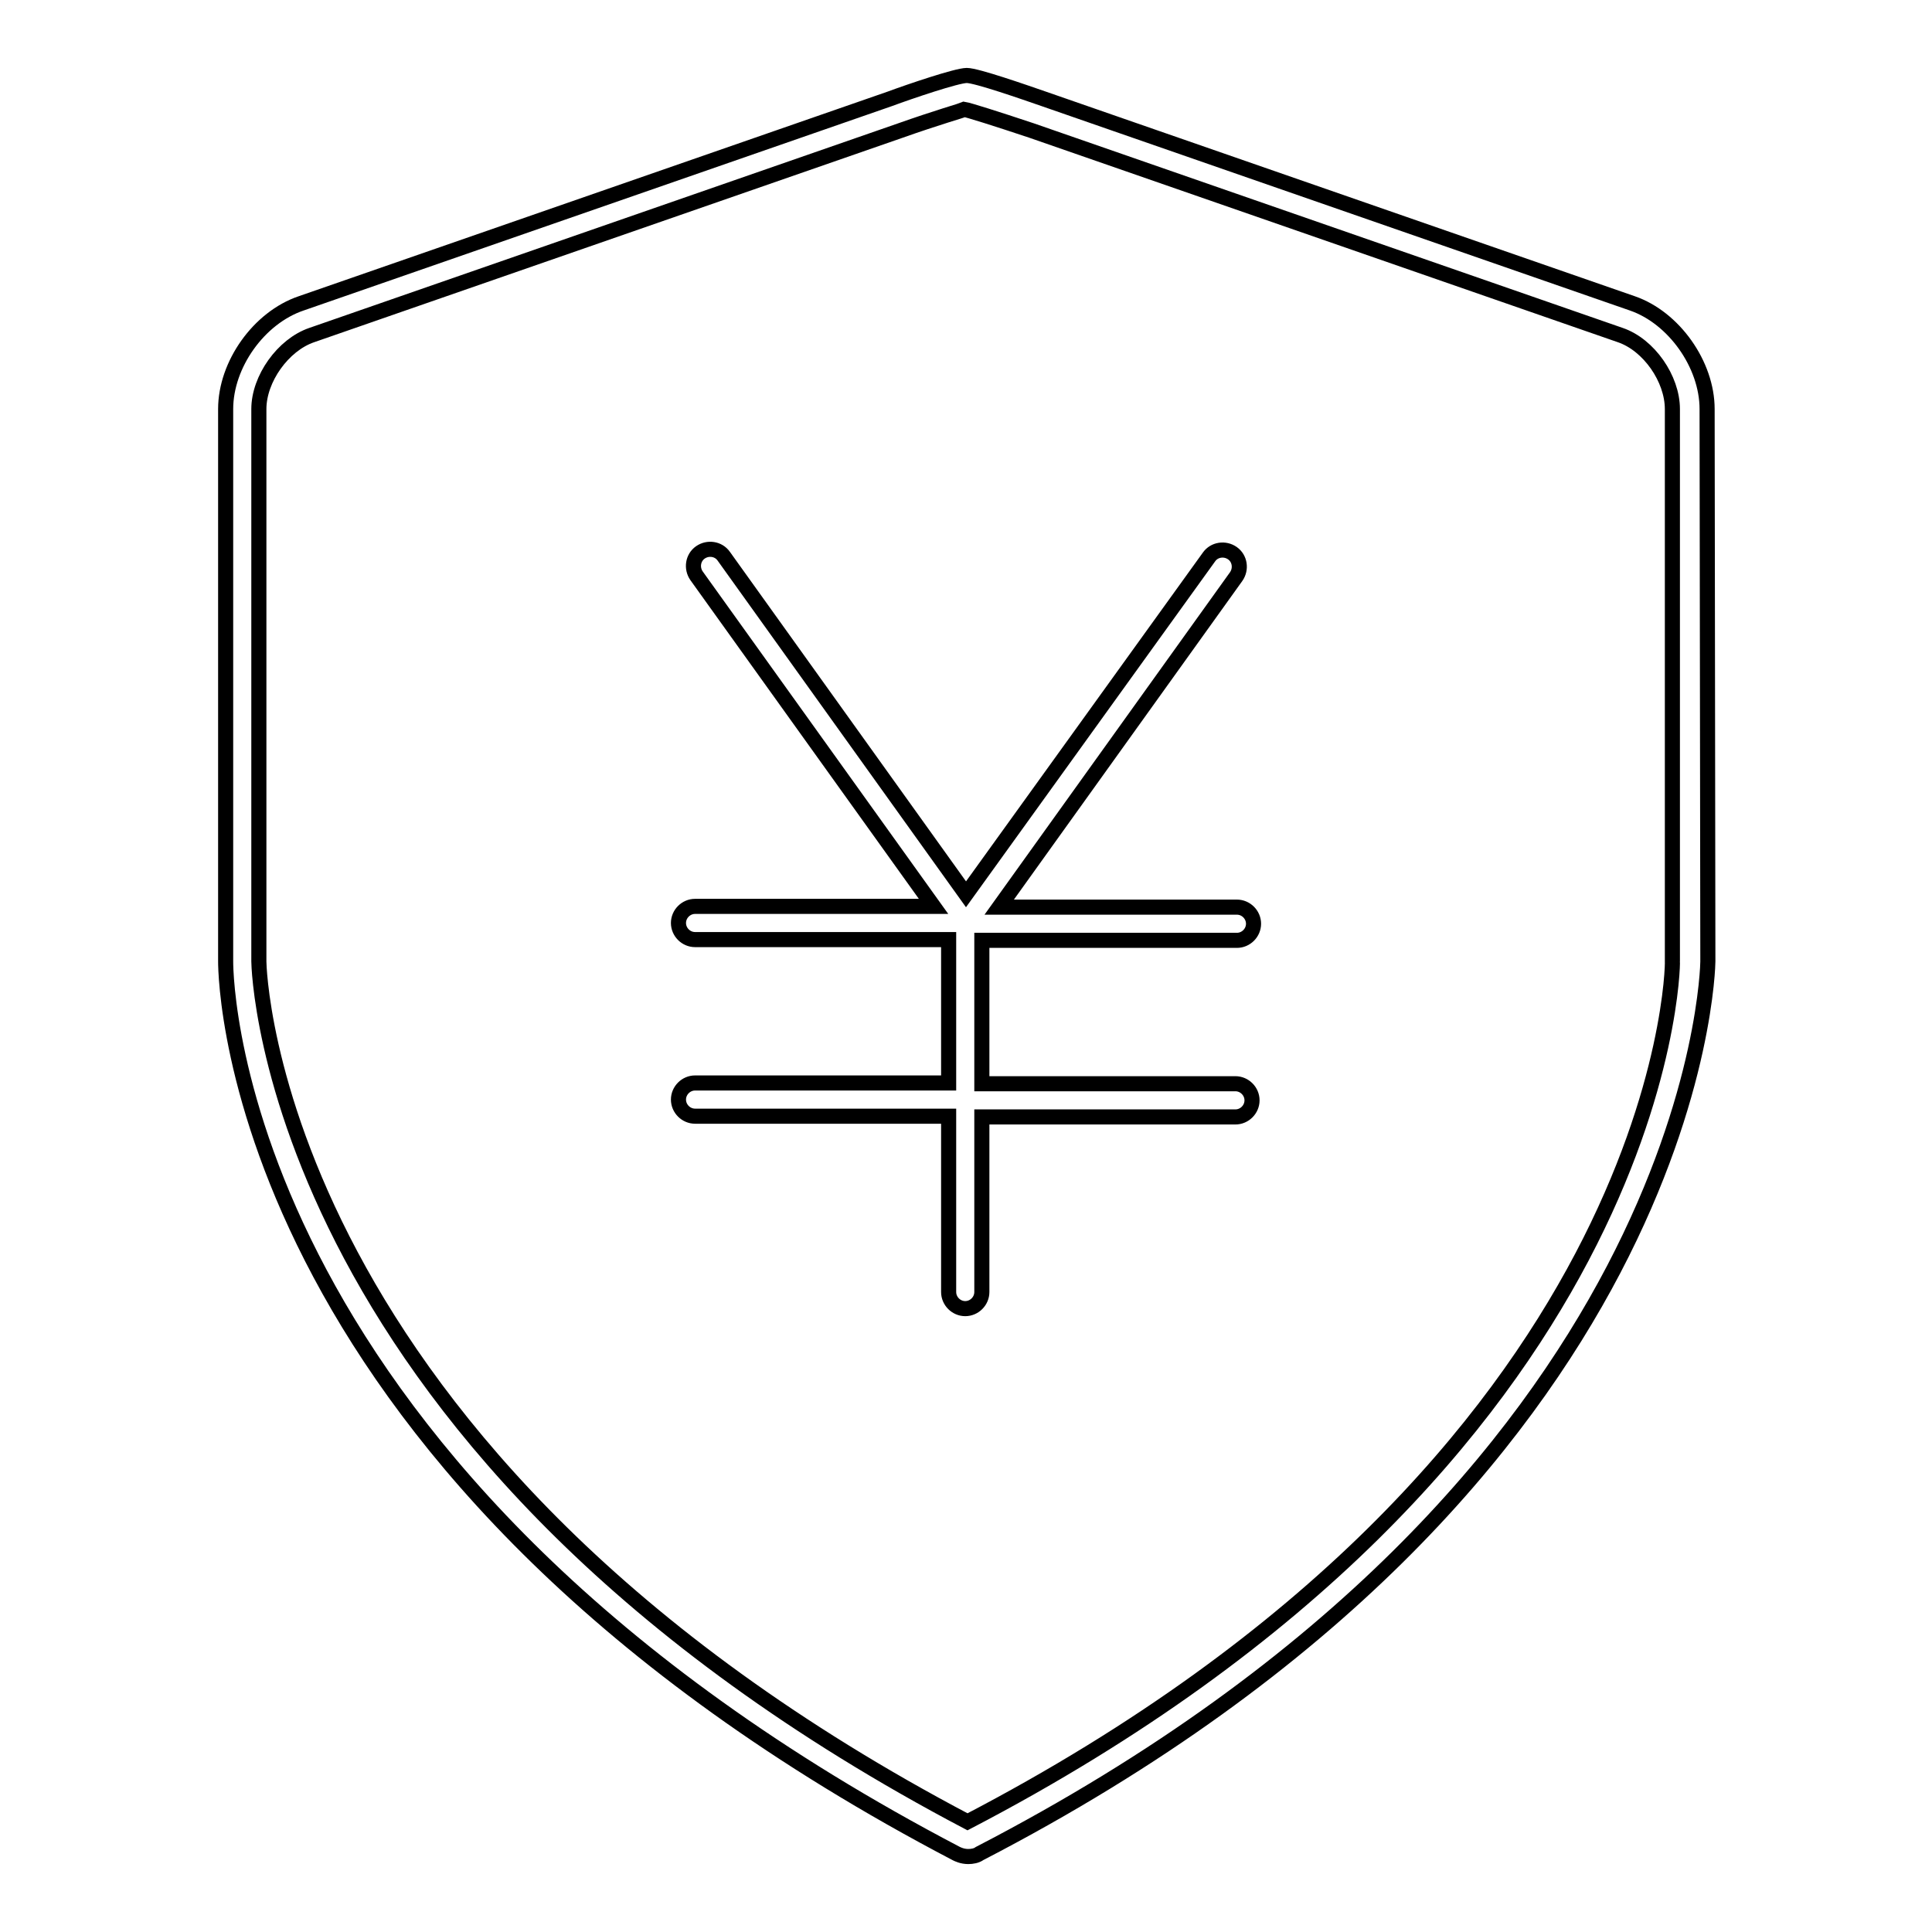 <?xml version="1.0" encoding="utf-8"?>
<!-- Svg Vector Icons : http://www.onlinewebfonts.com/icon -->
<!DOCTYPE svg PUBLIC "-//W3C//DTD SVG 1.1//EN" "http://www.w3.org/Graphics/SVG/1.1/DTD/svg11.dtd">
<svg version="1.1" xmlns="http://www.w3.org/2000/svg" xmlns:xlink="http://www.w3.org/1999/xlink" x="0px" y="0px" viewBox="0 0 256 256" enable-background="new 0 0 256 256" xml:space="preserve">
<g> <path stroke-width="2" fill-opacity="0" stroke="#000000"  d="M226.2,54.2c0-5.9-4.4-12.1-9.9-14l-78-27.1c-2.6-0.9-8.9-3.1-10.2-3.1c-1.3,0-7.5,2.1-10.2,3.1l-78,27.1 c-5.6,1.9-10,8.1-10,14v73.2c0,2.8,1.1,68.1,96.8,118.2c0.2,0.1,0.8,0.4,1.6,0.4c0.5,0,1.1-0.1,1.5-0.4 c95.4-49.4,96.5-117.6,96.5-118.2L226.2,54.2z M128.2,241.4c-92.7-48.8-93.9-113.4-93.9-114V54.2c0-4,3.2-8.5,7-9.8l78-27.1 c4.8-1.7,8.3-2.7,8.5-2.8c0.6,0.1,4.1,1.2,8.9,2.8l78,27.1c3.8,1.3,6.9,5.8,6.9,9.8l0,73.2C221.7,128,220.7,193.2,128.2,241.4z  M163.9,124.6c1.2,0,2.2-1,2.2-2.2c0-1.2-1-2.2-2.2-2.2h-31.5l31.4-43.8c0.7-1,0.5-2.4-0.5-3.1c-1-0.7-2.4-0.5-3.1,0.5L128,118.5 L95.9,73.7c-0.7-1-2.1-1.2-3.1-0.5c-1,0.7-1.2,2.1-0.5,3.1l31.4,43.8H92.1c-1.2,0-2.2,1-2.2,2.2c0,1.2,1,2.2,2.2,2.2h33.6v19H92.1 c-1.2,0-2.2,1-2.2,2.2c0,1.2,1,2.2,2.2,2.2h33.6v23.3c0,1.2,1,2.2,2.2,2.2c1.2,0,2.2-1,2.2-2.2V148h33.6c1.2,0,2.2-1,2.2-2.2 c0-1.2-1-2.2-2.2-2.2h-33.6v-19L163.9,124.6L163.9,124.6z"/></g>
</svg>